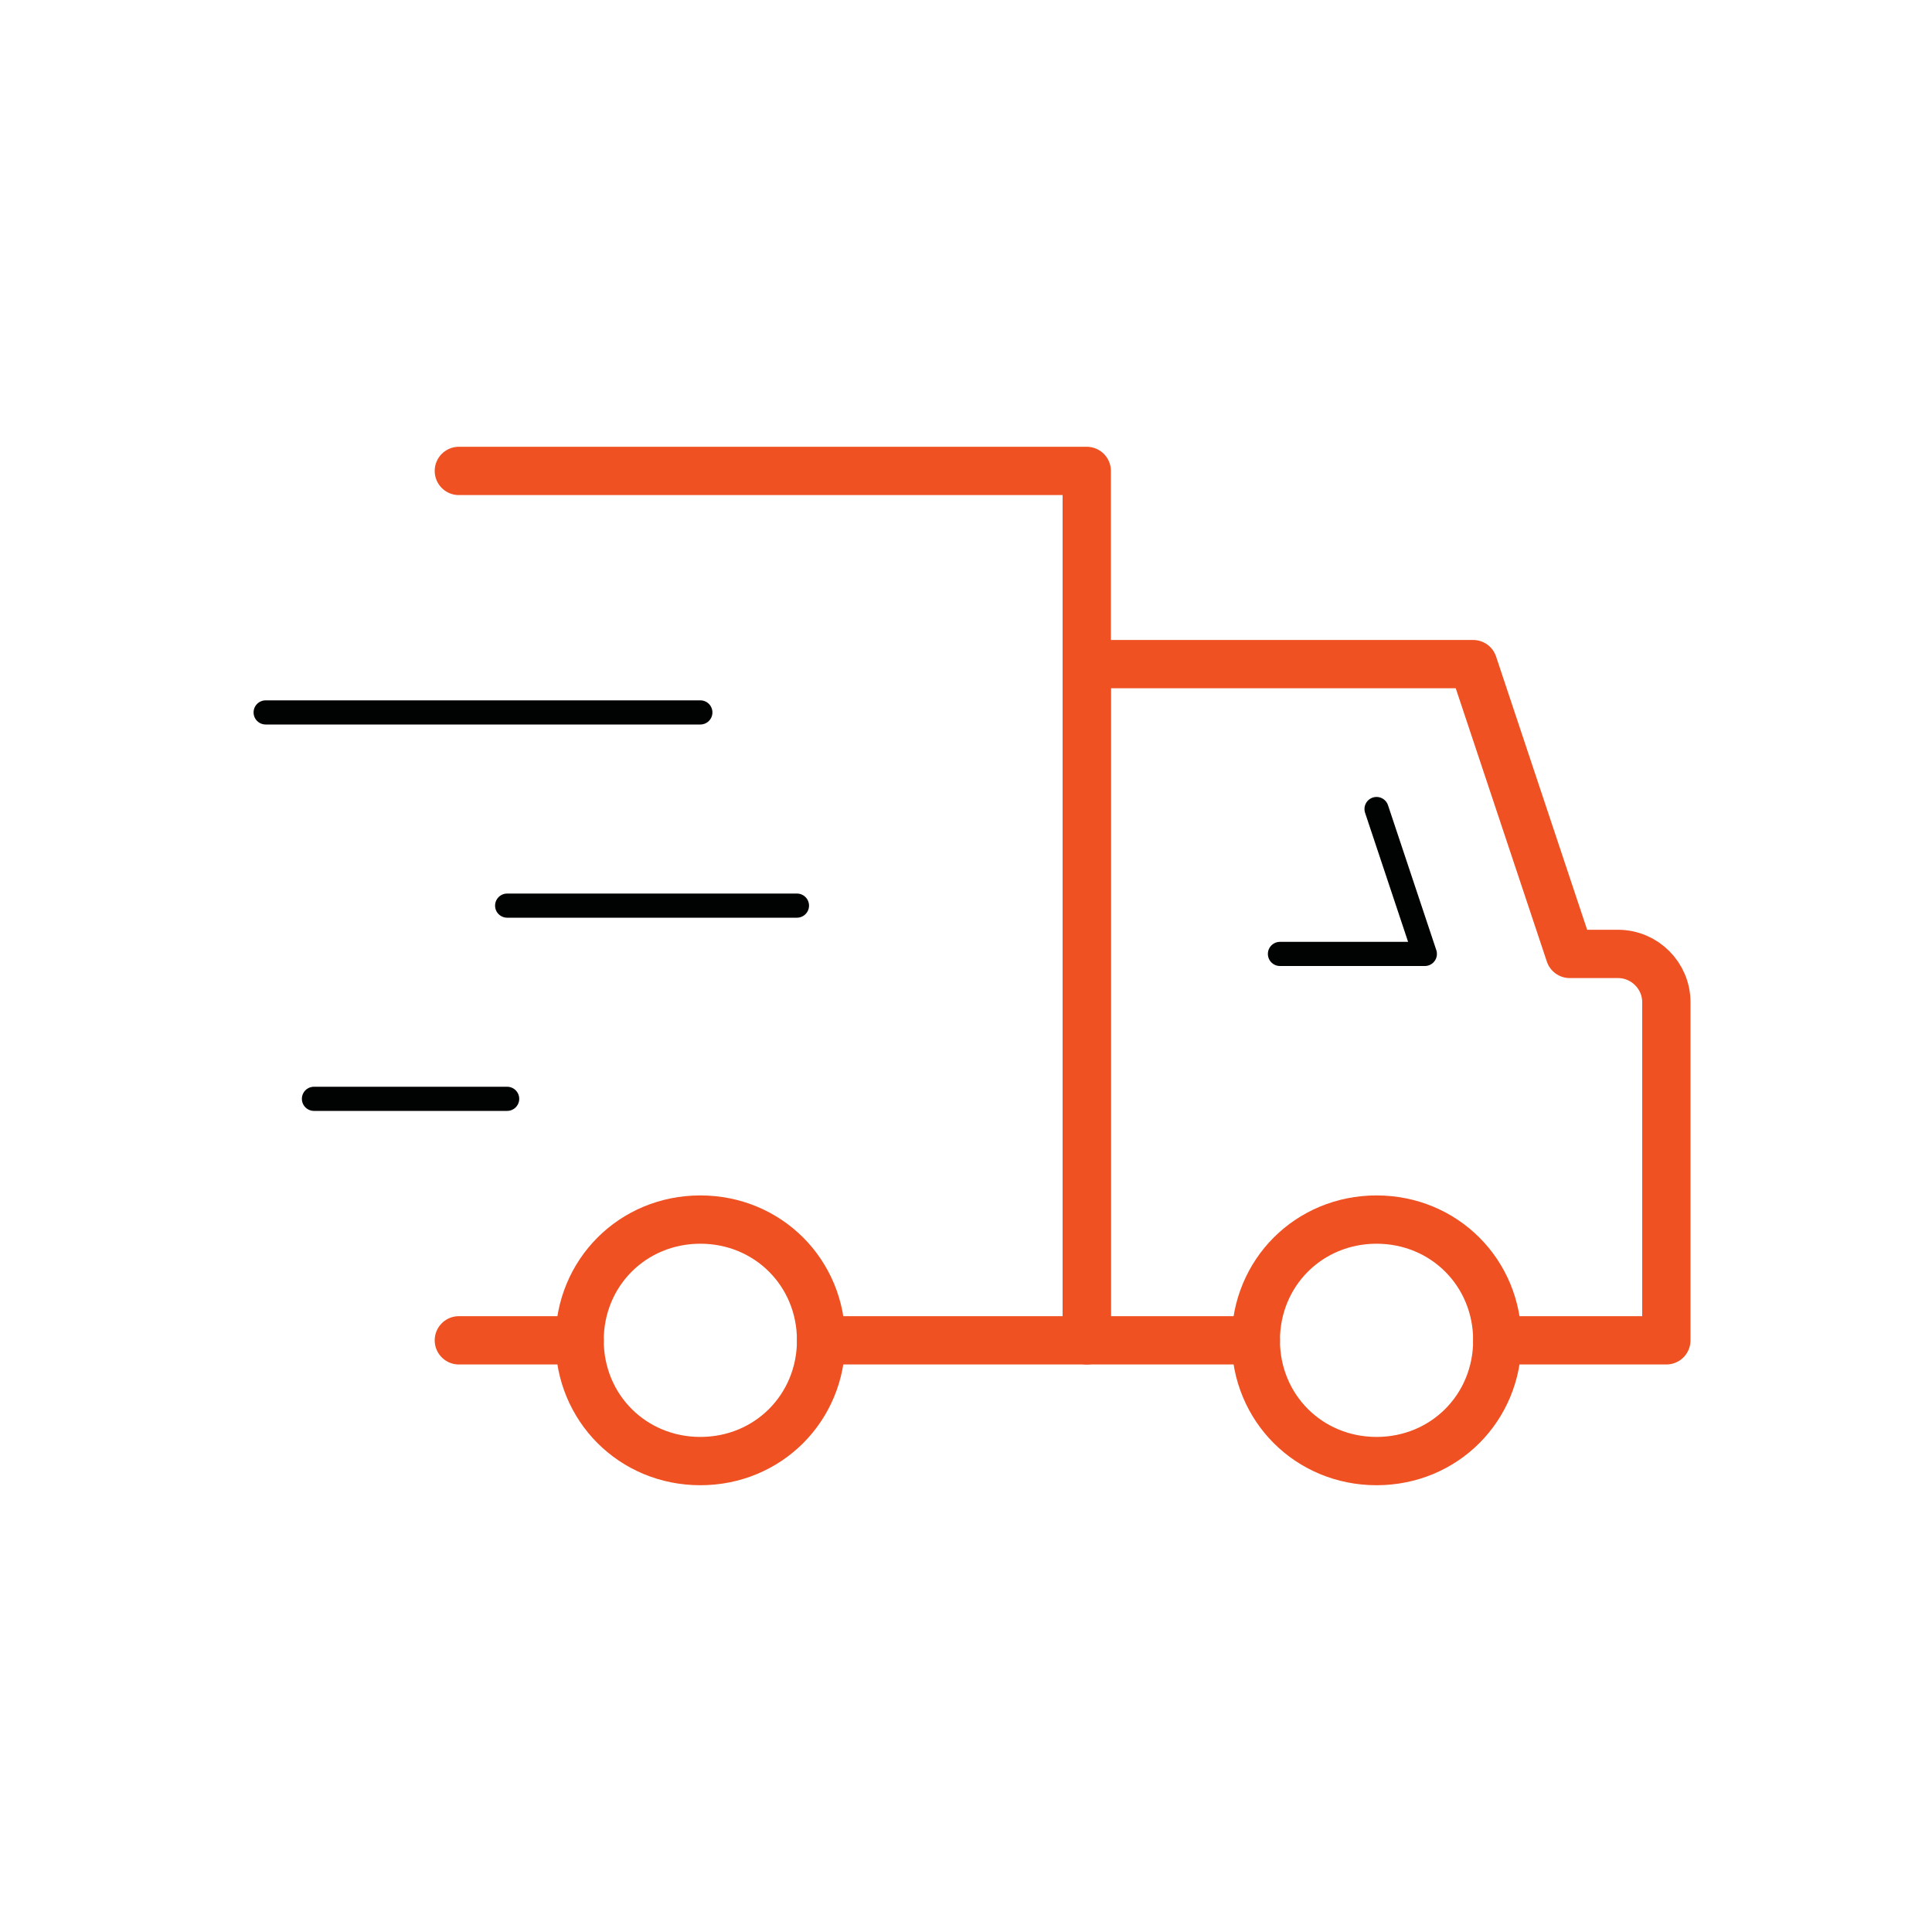 <?xml version="1.0" encoding="utf-8"?>
<!-- Generator: Adobe Illustrator 19.0.0, SVG Export Plug-In . SVG Version: 6.00 Build 0)  -->
<svg version="1.1" id="Vrstva_4" xmlns="http://www.w3.org/2000/svg" xmlns:xlink="http://www.w3.org/1999/xlink" x="0px" y="0px"
	 viewBox="-257 380.9 80 80" style="enable-background:new -257 380.9 80 80;" xml:space="preserve">
<style type="text/css">
	.st0{fill:none;stroke:#EF5122;stroke-width:2;stroke-linecap:round;stroke-linejoin:round;}
	.st1{fill:none;stroke:#010202;stroke-linecap:round;stroke-linejoin:round;}
</style>
<g id="Sluzby">
	<g id="ČEZ-rozcestnik-Sluzby" transform="translate(-499, -1060)">
		<g id="ASISTENCNI-SLUZBY_1_" transform="translate(160, 761)">
			<g id="Benefit_x2F_default-Copy-2" transform="translate(248, 248)">
				<g id="Stacked-Group" transform="translate(32, 32)">
					<g id="ICONS_x2F_80px_x2F_Orange_x2F_ČEZ-asistent-plus" transform="translate(48, 0)">
						<g id="Group-19" transform="translate(11, 20)">
							<polyline id="Stroke-1_1_" class="st0" points="-238,399.4 -212,399.4 -212,435.4 -223,435.4 							"/>
							<path id="Stroke-3_1_" class="st0" d="M-233,435.4h-5"/>
							<g id="Group-18" transform="translate(0, 8)">
								<path id="Stroke-4_1_" class="st0" d="M-195,427.4h7v-14c0-1.1-0.9-2-2-2h-2l-4-12h-16v28h7"/>
								<path id="Stroke-6_1_" class="st0" d="M-195,427.4c0,2.8-2.2,5-5,5s-5-2.2-5-5s2.2-5,5-5S-195,424.6-195,427.4z"/>
								<path id="Stroke-8_1_" class="st0" d="M-223,427.4c0,2.8-2.2,5-5,5s-5-2.2-5-5s2.2-5,5-5S-223,424.6-223,427.4z"/>
								<polyline id="Stroke-10_1_" class="st1" points="-204,411.4 -198,411.4 -200,405.4 								"/>
								<path id="Stroke-12" class="st1" d="M-246,401.4h18"/>
								<path id="Stroke-14" class="st1" d="M-236,409.4h12"/>
								<path id="Stroke-16" class="st1" d="M-244,417.4h8"/>
							</g>
						</g>
					</g>
				</g>
			</g>
		</g>
	</g>
</g>
</svg>
